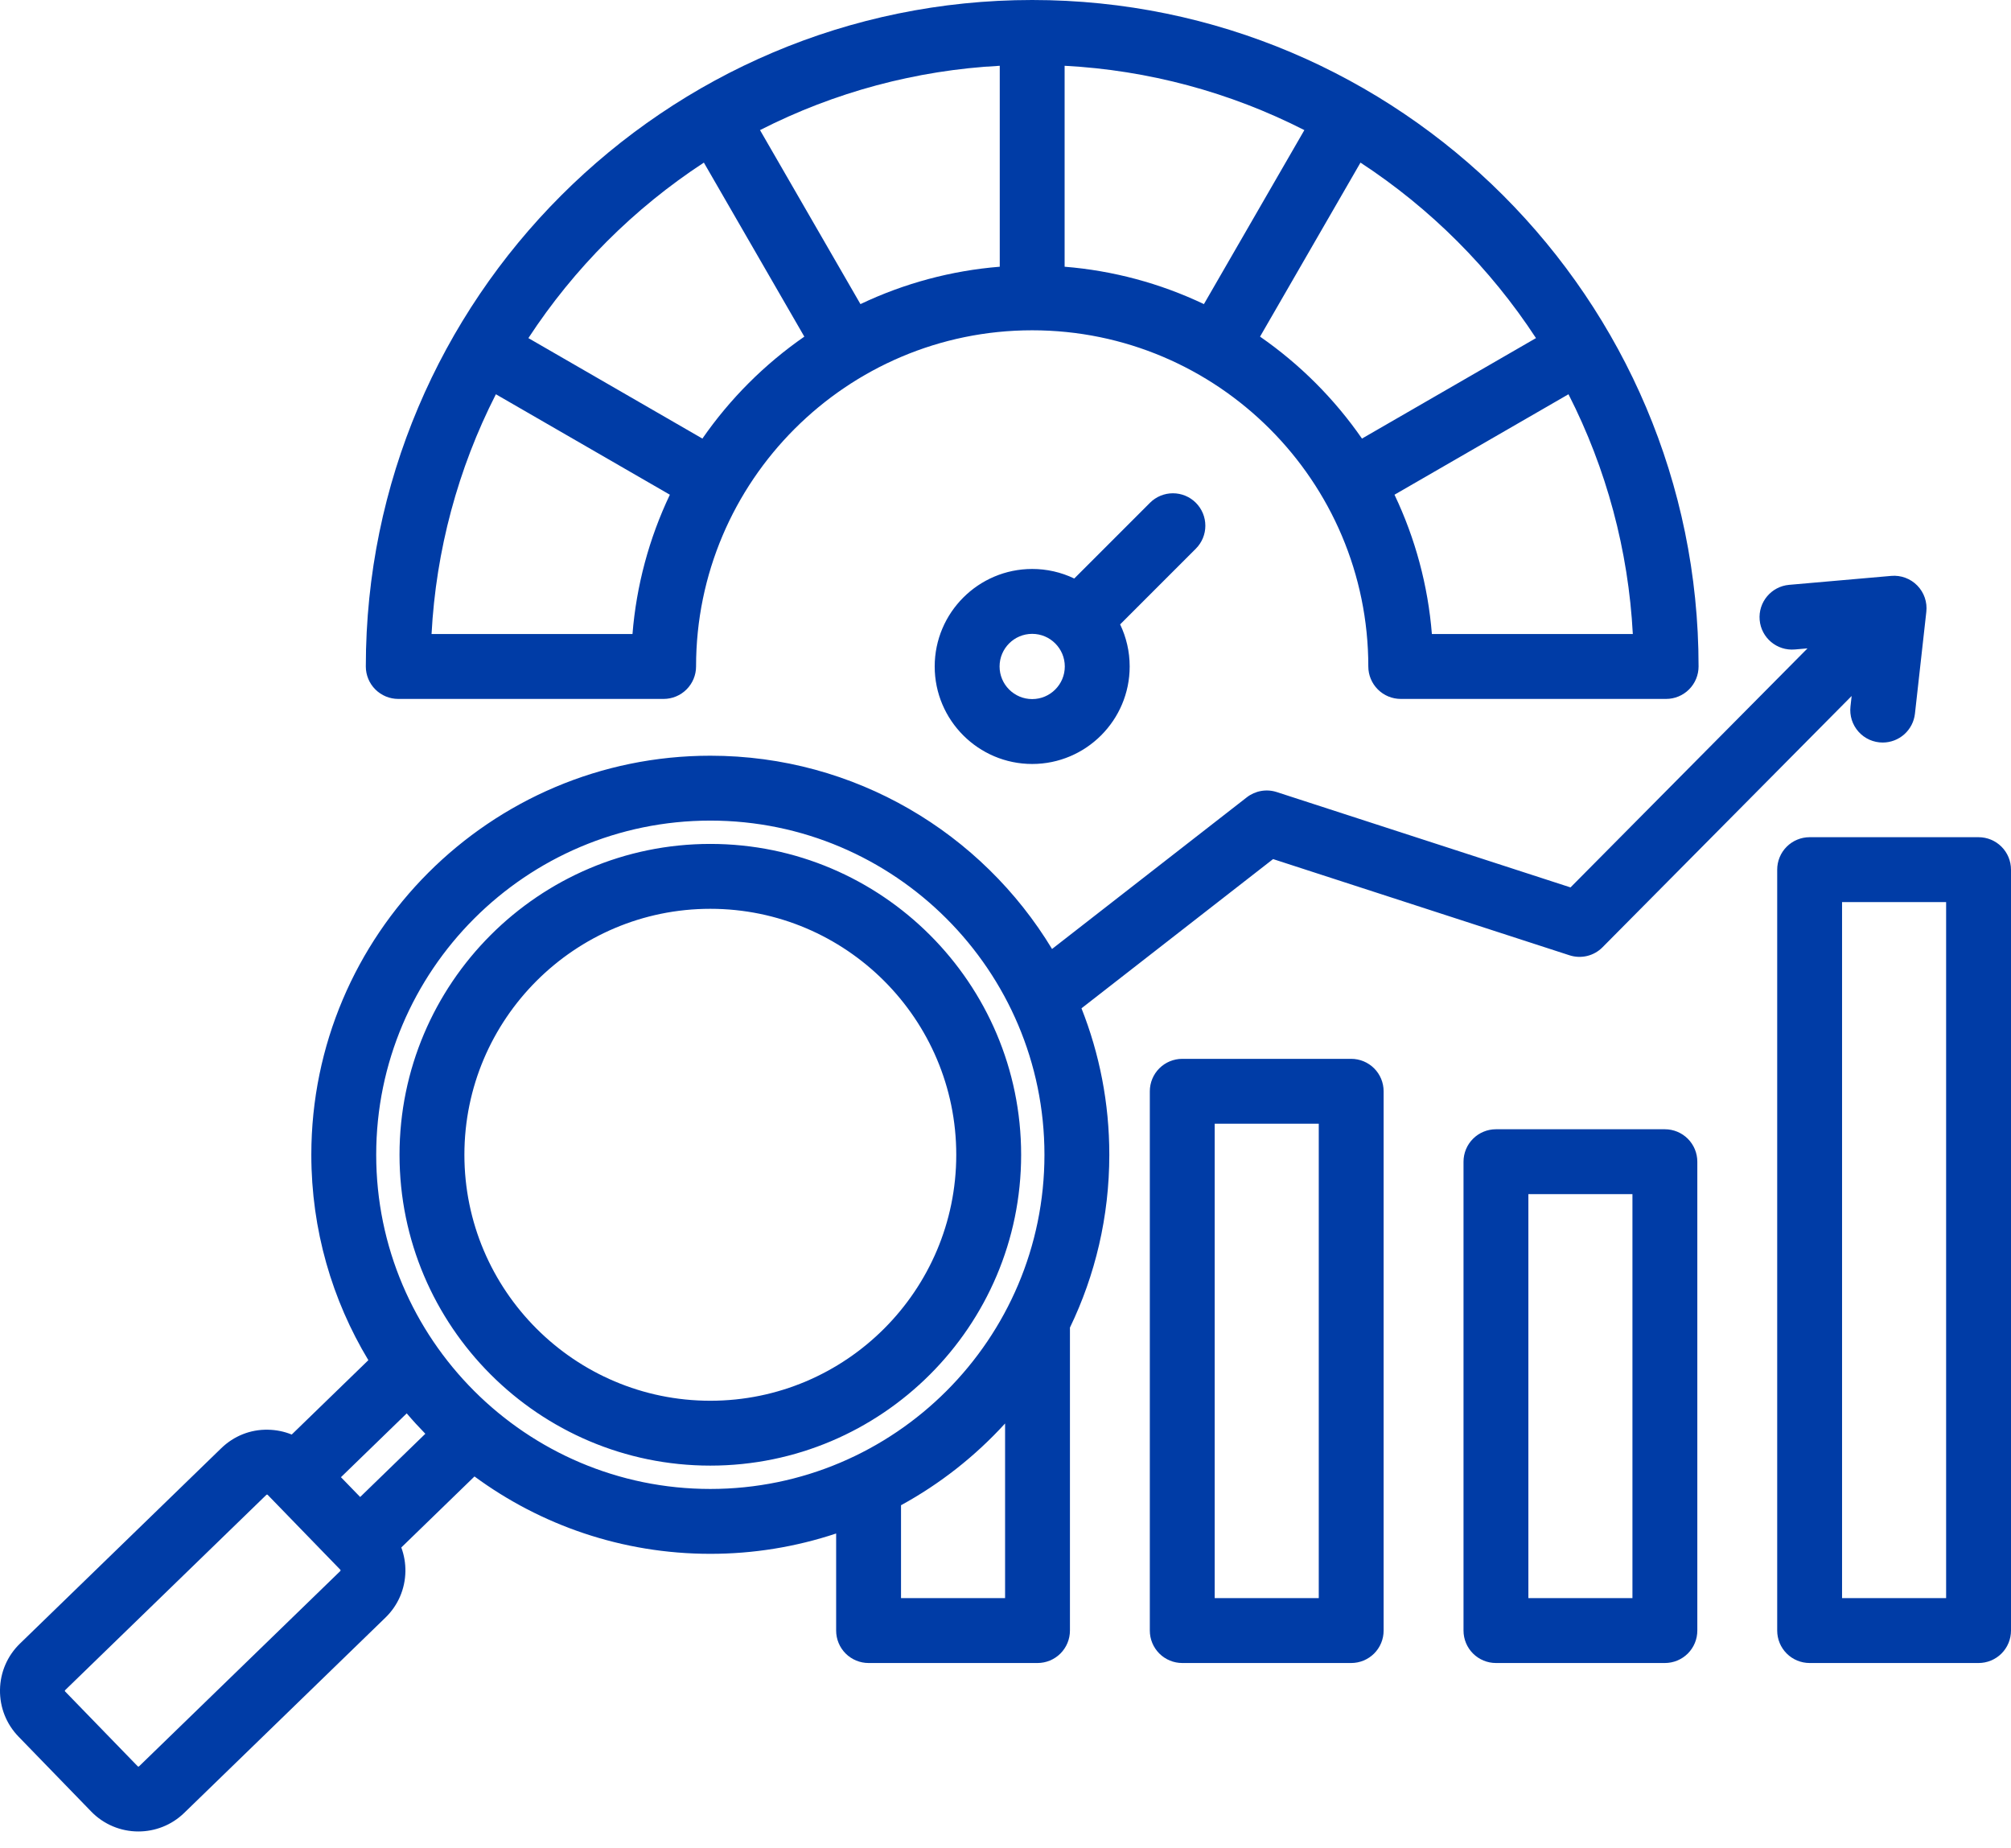 <svg width="111" height="102" viewBox="0 0 111 102" fill="none" xmlns="http://www.w3.org/2000/svg">
<path d="M21.982 38.572H36.629C37.104 38.572 37.56 38.383 37.895 38.047C38.231 37.711 38.42 37.256 38.42 36.781C38.42 26.551 46.743 18.228 56.973 18.228C67.203 18.228 75.526 26.551 75.526 36.781C75.526 37.256 75.715 37.711 76.051 38.047C76.386 38.383 76.842 38.572 77.317 38.572H91.964C92.439 38.572 92.894 38.383 93.23 38.047C93.566 37.711 93.755 37.256 93.755 36.781C93.755 16.5 77.255 0 56.973 0C36.692 0 20.192 16.5 20.192 36.781C20.192 37.256 20.38 37.711 20.716 38.047C21.052 38.383 21.507 38.572 21.982 38.572ZM58.763 3.63C63.374 3.873 67.882 5.083 71.996 7.18L66.452 16.783C64.036 15.633 61.43 14.934 58.763 14.72V3.63ZM55.183 14.72C52.516 14.934 49.91 15.633 47.494 16.783L41.95 7.18C46.064 5.083 50.572 3.873 55.183 3.63V14.72ZM79.035 34.991C78.821 32.324 78.122 29.718 76.971 27.302L86.575 21.758C88.672 25.871 89.882 30.38 90.126 34.991H79.035ZM84.781 18.659L75.176 24.204C73.653 22.007 71.747 20.101 69.55 18.578L75.094 8.974C78.956 11.5 82.254 14.797 84.781 18.659ZM38.851 8.974L44.396 18.578C42.199 20.101 40.293 22.007 38.77 24.204L29.165 18.659C31.692 14.798 34.989 11.5 38.851 8.974ZM27.371 21.758L36.974 27.302C35.824 29.718 35.125 32.324 34.911 34.991H23.82C24.064 30.38 25.274 25.871 27.371 21.758ZM66.007 27.747C65.671 27.411 65.216 27.223 64.741 27.223C64.266 27.223 63.811 27.411 63.475 27.747L59.295 31.927C58.57 31.579 57.777 31.399 56.973 31.4C54.006 31.4 51.592 33.814 51.592 36.781C51.592 39.748 54.006 42.162 56.973 42.162C59.94 42.162 62.354 39.748 62.354 36.781C62.354 35.95 62.164 35.163 61.827 34.459L66.007 30.279C66.173 30.113 66.305 29.915 66.395 29.698C66.485 29.481 66.531 29.248 66.531 29.013C66.531 28.778 66.485 28.545 66.395 28.328C66.305 28.111 66.173 27.913 66.007 27.747ZM56.973 38.581C55.98 38.581 55.173 37.774 55.173 36.781C55.173 35.788 55.98 34.981 56.973 34.981C57.966 34.981 58.773 35.788 58.773 36.781C58.773 37.774 57.966 38.581 56.973 38.581ZM74.581 58.435H65.257C64.782 58.435 64.326 58.624 63.991 58.959C63.655 59.295 63.466 59.751 63.466 60.225V89.988C63.466 90.463 63.655 90.918 63.991 91.254C64.326 91.589 64.782 91.778 65.257 91.778H74.581C75.056 91.778 75.511 91.589 75.847 91.254C76.183 90.918 76.371 90.463 76.371 89.988V60.225C76.371 59.751 76.183 59.295 75.847 58.959C75.511 58.624 75.056 58.435 74.581 58.435ZM72.791 88.197H67.047V62.016H72.791V88.197ZM91.895 62.321H82.571C82.096 62.321 81.641 62.51 81.305 62.846C80.969 63.181 80.781 63.637 80.781 64.112V89.988C80.781 90.463 80.969 90.918 81.305 91.254C81.641 91.589 82.096 91.778 82.571 91.778H91.895C92.37 91.778 92.826 91.589 93.162 91.254C93.497 90.918 93.686 90.463 93.686 89.988V64.112C93.686 63.637 93.497 63.181 93.162 62.846C92.826 62.51 92.37 62.321 91.895 62.321ZM90.105 88.197H84.361V65.902H90.105V88.197ZM109.21 46.203H99.885C99.41 46.203 98.955 46.392 98.619 46.728C98.283 47.063 98.095 47.519 98.095 47.994V89.987C98.095 90.462 98.283 90.918 98.619 91.254C98.955 91.589 99.41 91.778 99.885 91.778H109.21C109.685 91.778 110.14 91.589 110.476 91.254C110.811 90.918 111 90.462 111 89.987V47.994C111 47.519 110.811 47.063 110.476 46.728C110.14 46.392 109.685 46.203 109.21 46.203ZM107.419 88.197H101.675V49.784H107.419V88.197ZM59.694 55.646L70.27 47.411L86.631 52.72C86.946 52.822 87.283 52.835 87.605 52.757C87.927 52.679 88.221 52.513 88.454 52.277L102.204 38.41L102.14 38.989C102.111 39.24 102.137 39.493 102.213 39.734C102.29 39.974 102.417 40.195 102.585 40.383C102.753 40.571 102.959 40.721 103.189 40.824C103.419 40.926 103.669 40.979 103.921 40.979C104.361 40.978 104.785 40.816 105.113 40.522C105.441 40.228 105.649 39.825 105.698 39.387L106.326 33.764C106.356 33.501 106.326 33.234 106.24 32.983C106.154 32.733 106.013 32.504 105.828 32.315C105.643 32.125 105.418 31.979 105.169 31.887C104.921 31.794 104.655 31.759 104.391 31.782L98.754 32.276C97.769 32.363 97.041 33.231 97.127 34.216C97.214 35.201 98.08 35.927 99.067 35.843L99.768 35.782L86.687 48.974L70.471 43.712C70.193 43.622 69.897 43.601 69.609 43.652C69.32 43.703 69.049 43.823 68.818 44.003L58.069 52.372C54.21 45.985 47.199 41.706 39.207 41.706C27.063 41.706 17.184 51.585 17.184 63.729C17.184 67.872 18.335 71.751 20.332 75.065L16.102 79.169C15.686 79 15.242 78.91 14.793 78.903C13.819 78.881 12.905 79.252 12.211 79.925L1.1 90.707C0.405 91.381 0.015 92.287 0 93.257C-0.014 94.228 0.349 95.145 1.022 95.84L5.034 99.974C5.372 100.323 5.777 100.6 6.225 100.789C6.672 100.978 7.153 101.075 7.639 101.074C8.55 101.074 9.462 100.734 10.166 100.051L21.277 89.27C21.972 88.596 22.362 87.69 22.377 86.719C22.383 86.27 22.307 85.823 22.15 85.402L26.19 81.482C29.839 84.165 34.341 85.752 39.207 85.752C41.567 85.754 43.912 85.375 46.152 84.63V89.987C46.152 90.462 46.34 90.918 46.676 91.254C47.012 91.589 47.467 91.778 47.942 91.778H57.267C57.741 91.778 58.197 91.589 58.532 91.254C58.868 90.918 59.057 90.462 59.057 89.987V73.266C60.45 70.379 61.23 67.143 61.23 63.729C61.231 60.877 60.686 58.15 59.694 55.646ZM23.477 79.126L19.88 82.616L18.819 81.523L22.449 78.001C22.779 78.388 23.122 78.763 23.477 79.126ZM18.785 86.7L7.674 97.481C7.657 97.498 7.62 97.497 7.604 97.48L3.592 93.346C3.589 93.342 3.581 93.334 3.581 93.312C3.581 93.289 3.59 93.281 3.594 93.277L14.705 82.495C14.708 82.492 14.717 82.484 14.738 82.484C14.756 82.477 14.771 82.493 14.774 82.496L18.785 86.63C18.789 86.634 18.798 86.643 18.797 86.665C18.797 86.688 18.788 86.696 18.785 86.7ZM20.765 63.729C20.765 53.56 29.038 45.287 39.207 45.287C49.377 45.287 57.65 53.56 57.65 63.729C57.65 73.898 49.377 82.172 39.207 82.172C29.038 82.172 20.765 73.899 20.765 63.729ZM55.477 88.197H49.733V83.07C51.884 81.894 53.825 80.369 55.477 78.558V88.197ZM39.207 46.574C29.748 46.574 22.052 54.27 22.052 63.729C22.052 73.189 29.748 80.884 39.207 80.884C48.667 80.884 56.363 73.189 56.363 63.729C56.363 54.27 48.667 46.574 39.207 46.574ZM39.207 77.304C31.722 77.304 25.633 71.214 25.633 63.729C25.633 56.244 31.722 50.155 39.207 50.155C46.693 50.155 52.782 56.244 52.782 63.729C52.782 71.214 46.693 77.304 39.207 77.304Z" fill="#003CA6"/>
</svg>
